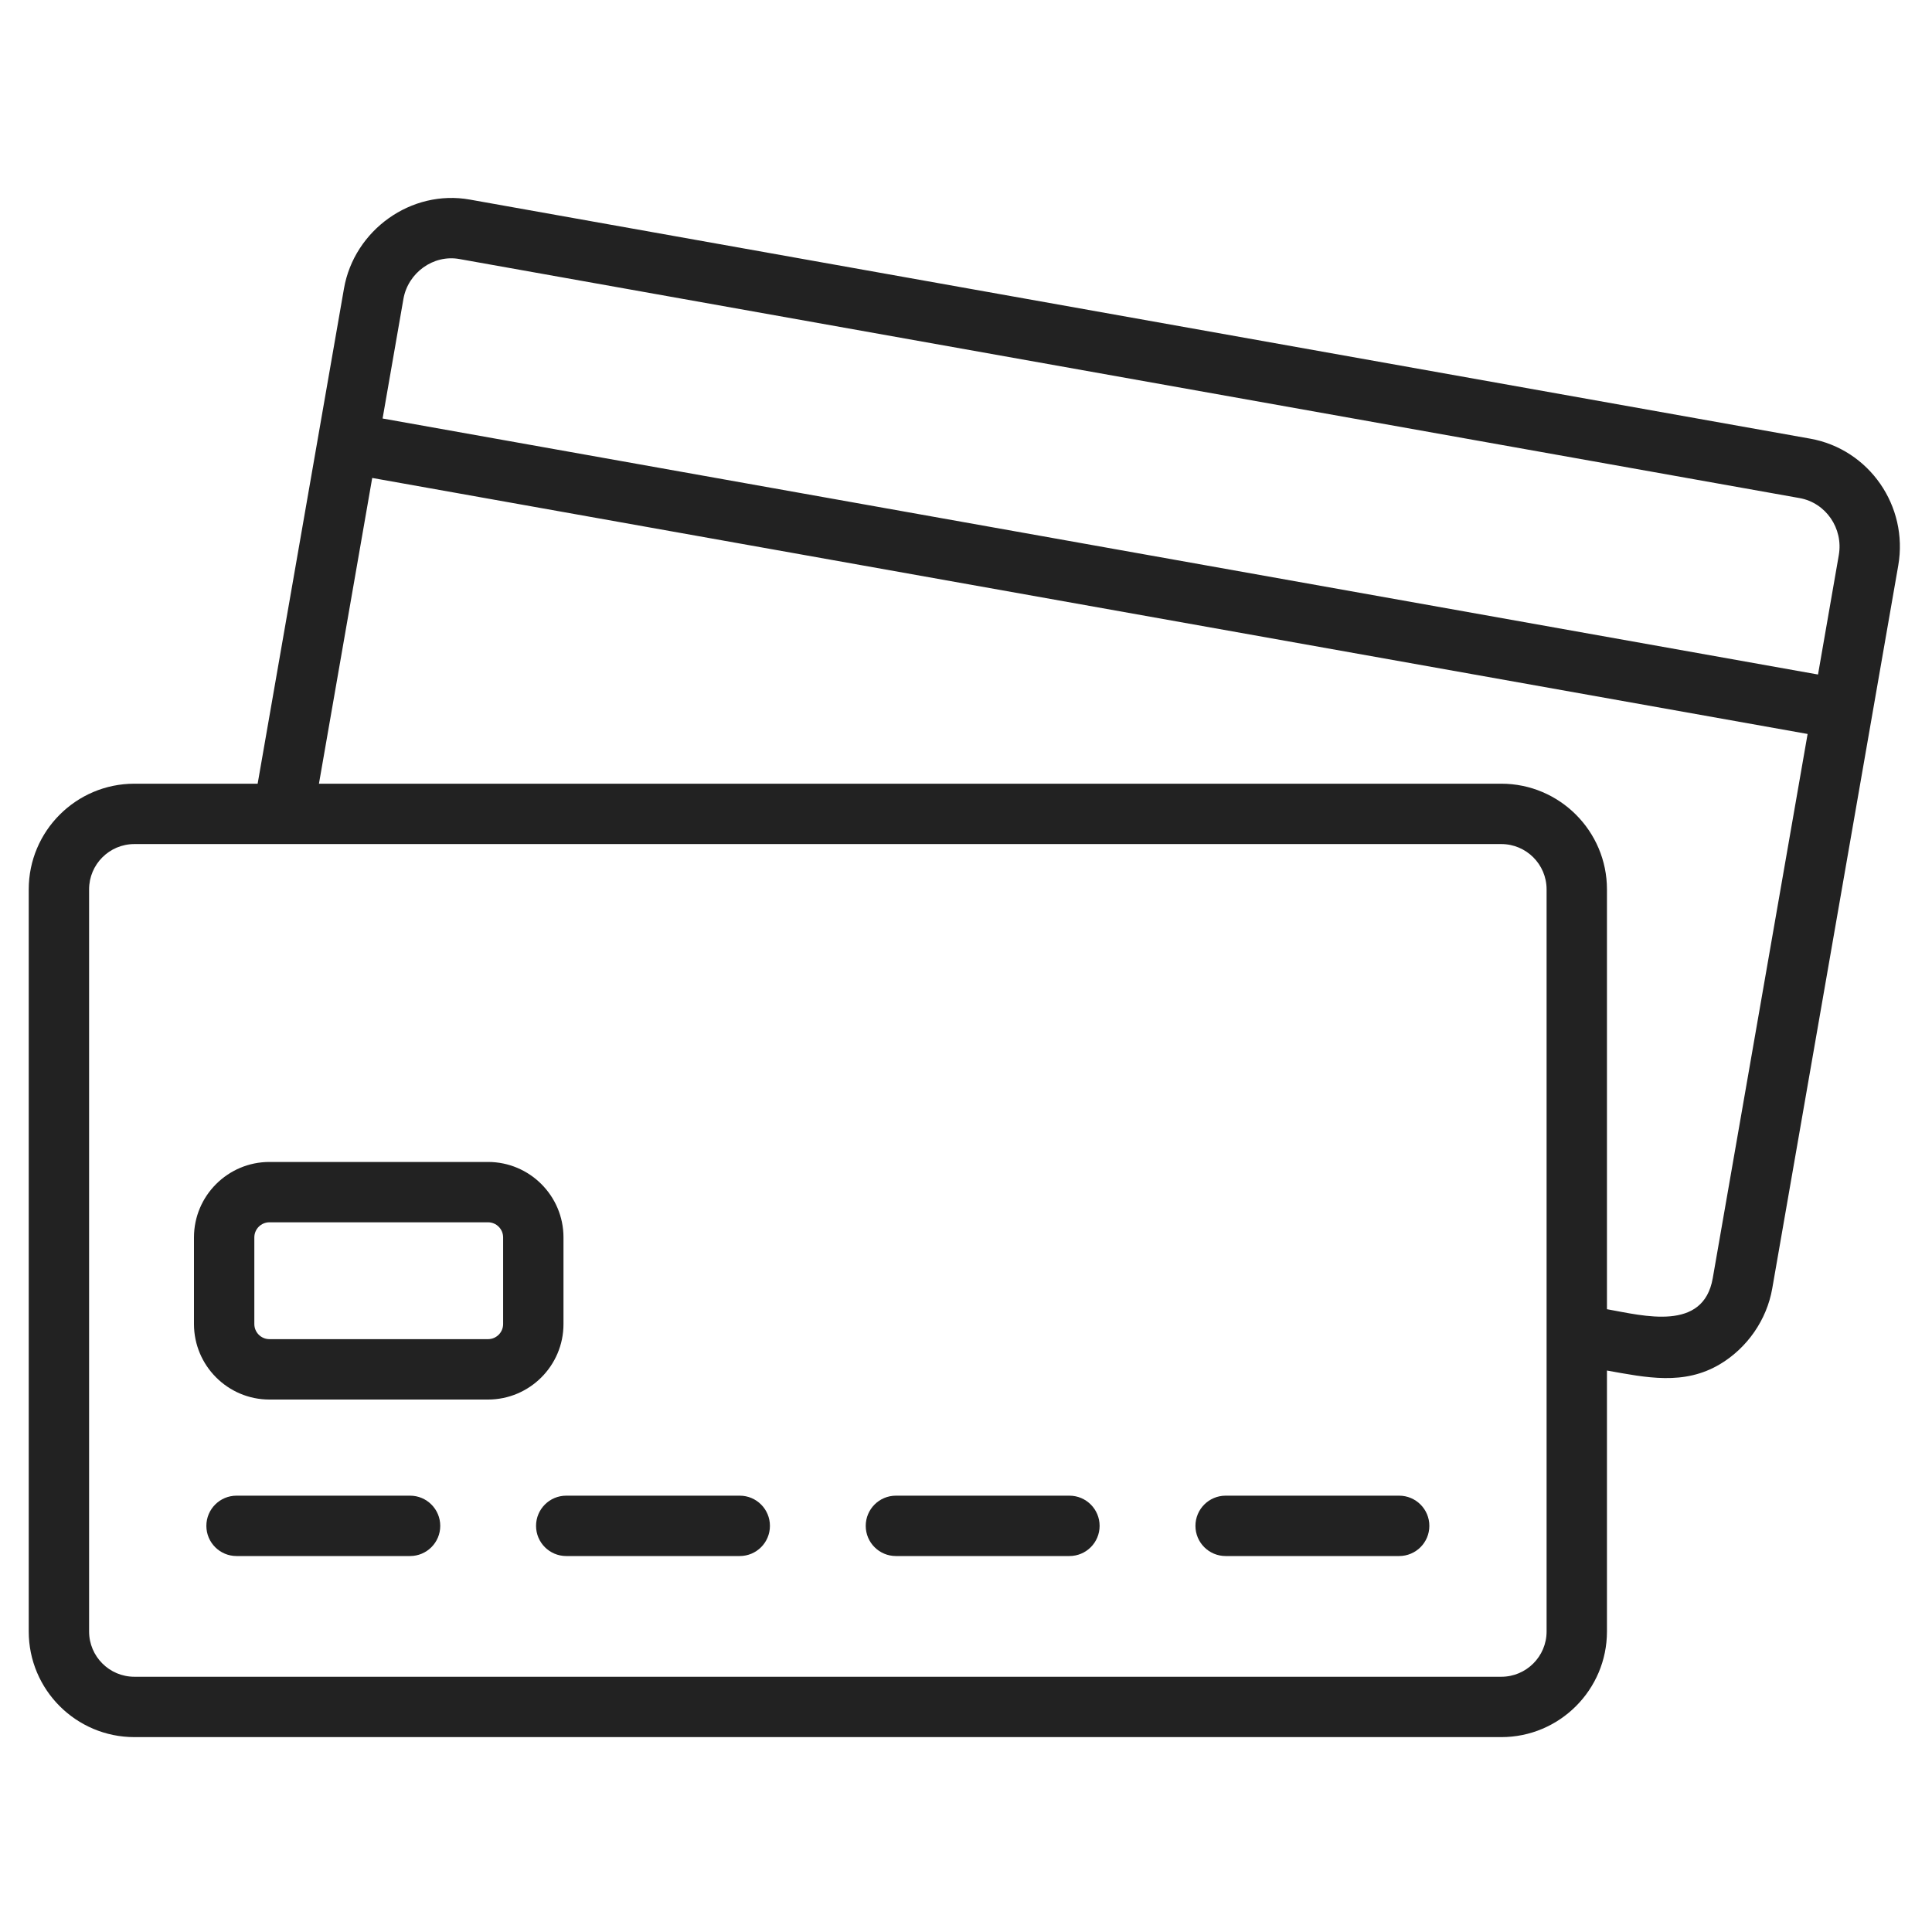 <svg width="70" height="70" viewBox="0 0 70 70" fill="none" xmlns="http://www.w3.org/2000/svg">
<g id="Frame">
<path id="Vector" d="M65.585 15.893L17.027 7.232C14.899 6.849 12.832 8.338 12.463 10.454L9.335 28.395H4.868C2.757 28.395 1.041 30.113 1.041 32.223V59.112C1.041 61.222 2.757 62.939 4.868 62.939H54.396C56.506 62.939 58.223 61.222 58.223 59.112V49.657C59.642 49.91 61.012 50.209 62.323 49.424C63.307 48.835 64.013 47.82 64.211 46.688L68.777 20.491C69.153 18.336 67.721 16.274 65.585 15.893ZM14.617 10.83C14.781 9.89 15.693 9.215 16.643 9.385L65.201 18.046C66.154 18.216 66.792 19.144 66.623 20.114L65.87 24.439L13.862 15.163L14.617 10.83ZM56.036 59.112C56.036 60.016 55.3 60.752 54.396 60.752H4.868C3.963 60.752 3.228 60.016 3.228 59.112V32.223C3.228 31.318 3.963 30.582 4.868 30.582H54.396C55.3 30.582 56.036 31.318 56.036 32.223V59.112ZM62.056 46.313C61.716 48.258 59.557 47.673 58.223 47.435V32.223C58.223 30.113 56.506 28.395 54.396 28.395H11.556L13.486 17.317L16.654 17.882L65.493 26.593L62.056 46.313Z" fill="#222222"/>
<path id="Vector_2" d="M26.803 56.378H20.515C19.912 56.378 19.422 55.889 19.422 55.285C19.422 54.681 19.912 54.191 20.515 54.191H26.803C27.407 54.191 27.896 54.681 27.896 55.285C27.896 55.889 27.407 56.378 26.803 56.378Z" fill="#222222"/>
<path id="Vector_3" d="M14.858 56.378H8.57C7.966 56.378 7.477 55.889 7.477 55.285C7.477 54.681 7.966 54.191 8.57 54.191H14.858C15.461 54.191 15.951 54.681 15.951 55.285C15.951 55.889 15.461 56.378 14.858 56.378Z" fill="#222222"/>
<path id="Vector_4" d="M38.748 56.378H32.46C31.857 56.378 31.367 55.889 31.367 55.285C31.367 54.681 31.857 54.191 32.46 54.191H38.748C39.351 54.191 39.841 54.681 39.841 55.285C39.841 55.889 39.352 56.378 38.748 56.378Z" fill="#222222"/>
<path id="Vector_5" d="M50.694 56.378H44.407C43.803 56.378 43.313 55.889 43.313 55.285C43.313 54.681 43.803 54.191 44.407 54.191H50.694C51.298 54.191 51.788 54.681 51.788 55.285C51.788 55.889 51.298 56.378 50.694 56.378Z" fill="#222222"/>
<path id="Vector_6" d="M17.682 50.708H9.762C8.255 50.708 7.028 49.481 7.028 47.974V44.833C7.028 43.326 8.255 42.1 9.762 42.1H17.682C19.19 42.1 20.416 43.326 20.416 44.833V47.974C20.416 49.481 19.189 50.708 17.682 50.708ZM9.762 44.286C9.461 44.286 9.215 44.531 9.215 44.833V47.973C9.215 48.275 9.461 48.52 9.762 48.52H17.682C17.983 48.52 18.229 48.275 18.229 47.973V44.833C18.229 44.531 17.983 44.286 17.682 44.286H9.762Z" fill="#222222"/>
</g>
</svg>
